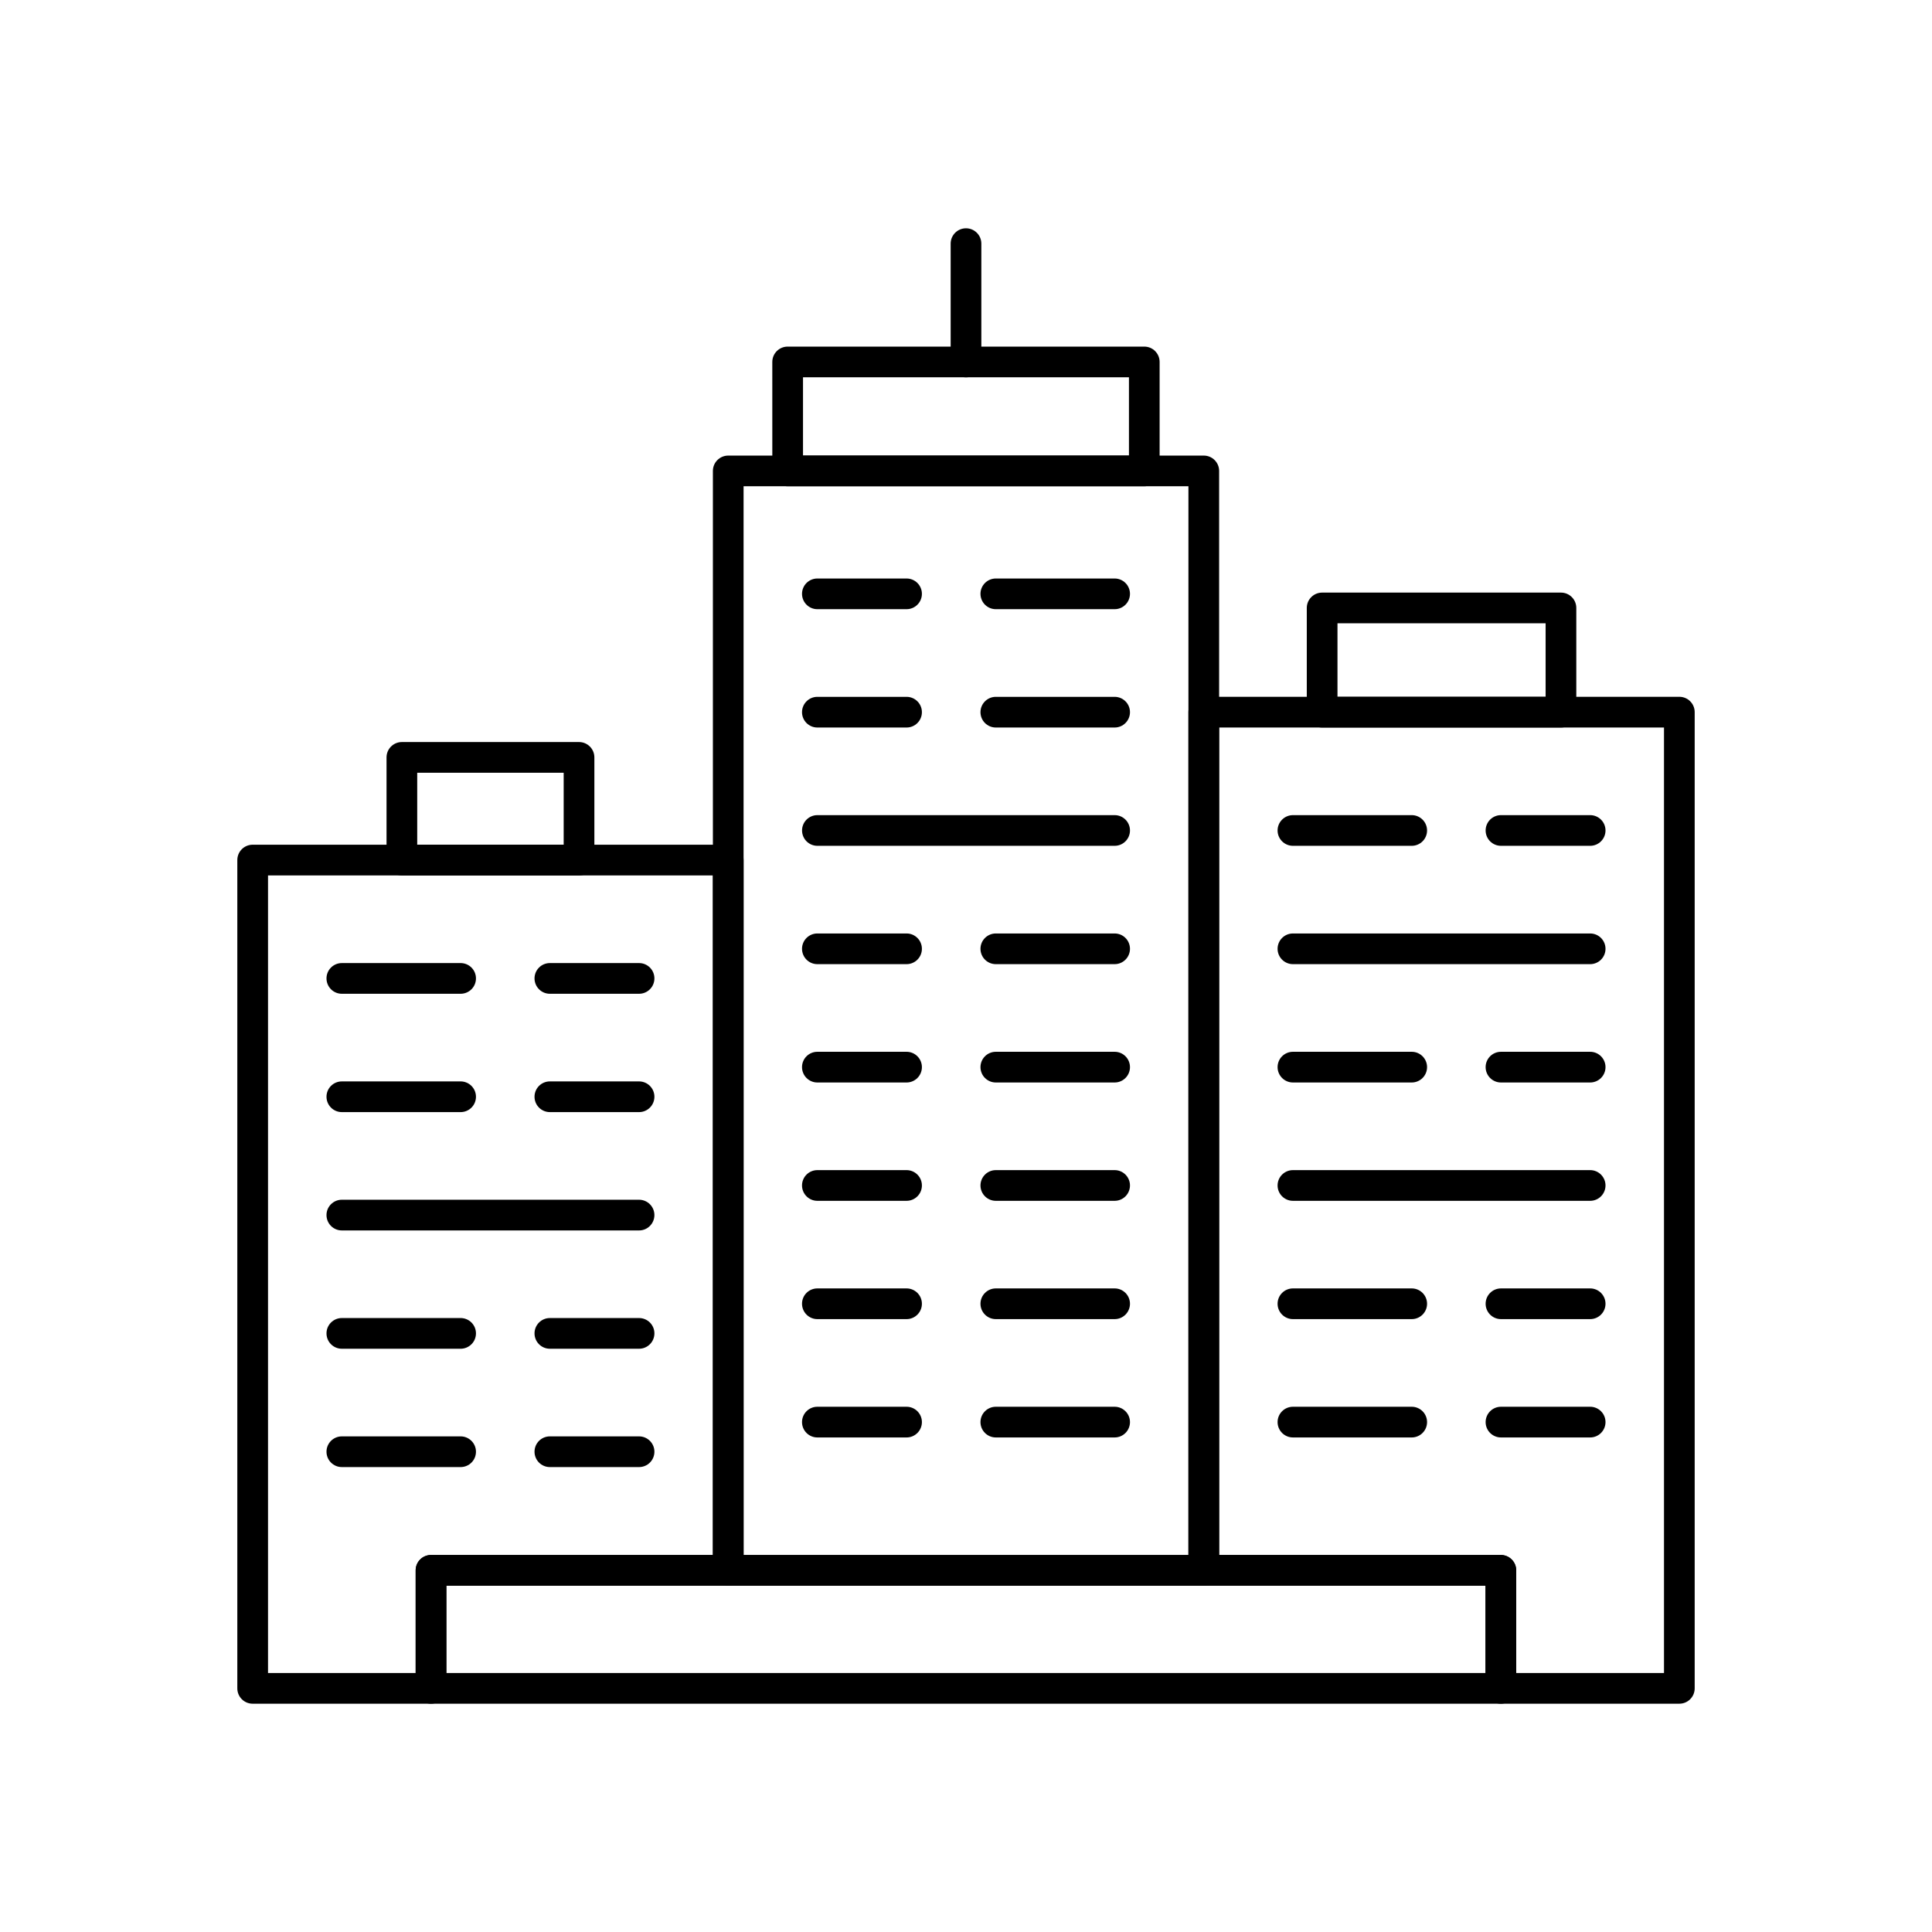 <?xml version="1.0" encoding="UTF-8"?>
<!-- Uploaded to: SVG Repo, www.svgrepo.com, Generator: SVG Repo Mixer Tools -->
<svg fill="#000000" width="800px" height="800px" version="1.1" viewBox="144 144 512 512" xmlns="http://www.w3.org/2000/svg">
 <g>
  <path d="m258.22 595.5h-47.262c-2.246 0-4.066-1.82-4.066-4.066v-219.51c0-2.246 1.82-4.066 4.066-4.066h126.03c2.246 0 4.066 1.82 4.066 4.066v188.23c0 2.246-1.82 4.07-4.066 4.07h-74.699v27.211c0 2.242-1.82 4.062-4.066 4.062zm-43.191-8.137h39.125v-27.211c0-2.246 1.82-4.066 4.066-4.066h74.699v-180.09h-117.89z"/>
  <path d="m463.01 564.23h-126.02c-2.246 0-4.066-1.824-4.066-4.07v-291.36c0-2.246 1.82-4.066 4.066-4.066h126.02c2.246 0 4.07 1.82 4.07 4.066v291.37c0 2.242-1.824 4.066-4.07 4.066zm-121.95-8.137h117.89l-0.004-283.23h-117.89z"/>
  <path d="m589.04 595.5h-47.301c-2.246 0-4.07-1.82-4.07-4.066v-27.211h-74.66c-2.246 0-4.066-1.824-4.066-4.07v-227.43c0-2.246 1.824-4.066 4.066-4.066h126.03c2.246 0 4.07 1.82 4.07 4.066v258.71c0 2.246-1.82 4.066-4.066 4.066zm-43.23-8.137h39.164v-250.57h-117.89v219.29h74.66c2.246 0 4.066 1.824 4.066 4.066z"/>
  <path d="m439.39 305.44h-31.488c-2.246 0-4.066-1.82-4.066-4.066s1.824-4.066 4.066-4.066h31.488c2.246 0 4.066 1.82 4.066 4.066s-1.82 4.066-4.066 4.066z"/>
  <path d="m384.25 305.44h-23.641c-2.246 0-4.066-1.82-4.066-4.066s1.82-4.066 4.066-4.066h23.641c2.246 0 4.066 1.82 4.066 4.066s-1.82 4.066-4.066 4.066z"/>
  <path d="m439.39 336.8h-31.488c-2.246 0-4.066-1.82-4.066-4.066 0-2.246 1.824-4.066 4.066-4.066h31.488c2.246 0 4.066 1.82 4.066 4.066 0 2.246-1.82 4.066-4.066 4.066z"/>
  <path d="m384.25 336.8h-23.641c-2.246 0-4.066-1.82-4.066-4.066 0-2.246 1.82-4.066 4.066-4.066h23.641c2.246 0 4.066 1.82 4.066 4.066 0 2.246-1.82 4.066-4.066 4.066z"/>
  <path d="m439.39 368.15h-78.773c-2.246 0-4.066-1.82-4.066-4.066 0-2.246 1.82-4.066 4.066-4.066h78.773c2.246 0 4.066 1.82 4.066 4.066 0 2.246-1.82 4.066-4.066 4.066z"/>
  <path d="m439.39 399.51h-31.488c-2.246 0-4.066-1.82-4.066-4.066 0-2.246 1.824-4.066 4.066-4.066h31.488c2.246 0 4.066 1.82 4.066 4.066 0 2.246-1.82 4.066-4.066 4.066z"/>
  <path d="m384.25 399.51h-23.641c-2.246 0-4.066-1.82-4.066-4.066 0-2.246 1.82-4.066 4.066-4.066h23.641c2.246 0 4.066 1.82 4.066 4.066 0 2.246-1.82 4.066-4.066 4.066z"/>
  <path d="m439.39 430.87h-31.488c-2.246 0-4.066-1.824-4.066-4.07s1.824-4.066 4.066-4.066h31.488c2.246 0 4.066 1.824 4.066 4.066 0 2.25-1.82 4.07-4.066 4.07z"/>
  <path d="m384.25 430.87h-23.641c-2.246 0-4.066-1.824-4.066-4.07s1.82-4.066 4.066-4.066h23.641c2.246 0 4.066 1.824 4.066 4.066 0 2.25-1.82 4.07-4.066 4.07z"/>
  <path d="m439.39 462.23h-31.488c-2.246 0-4.066-1.824-4.066-4.07s1.824-4.066 4.066-4.066h31.488c2.246 0 4.066 1.824 4.066 4.066 0 2.25-1.82 4.07-4.066 4.07z"/>
  <path d="m384.25 462.23h-23.641c-2.246 0-4.066-1.824-4.066-4.07s1.82-4.066 4.066-4.066h23.641c2.246 0 4.066 1.824 4.066 4.066 0 2.25-1.82 4.07-4.066 4.07z"/>
  <path d="m439.39 493.58h-31.488c-2.246 0-4.066-1.824-4.066-4.07 0-2.246 1.824-4.066 4.066-4.066h31.488c2.246 0 4.066 1.824 4.066 4.066 0 2.246-1.82 4.07-4.066 4.07z"/>
  <path d="m384.25 493.58h-23.641c-2.246 0-4.066-1.824-4.066-4.07 0-2.246 1.82-4.066 4.066-4.066h23.641c2.246 0 4.066 1.824 4.066 4.066 0 2.246-1.82 4.07-4.066 4.07z"/>
  <path d="m439.39 524.94h-31.488c-2.246 0-4.066-1.824-4.066-4.07 0-2.246 1.824-4.066 4.066-4.066h31.488c2.246 0 4.066 1.824 4.066 4.066 0 2.25-1.82 4.07-4.066 4.07z"/>
  <path d="m384.25 524.94h-23.641c-2.246 0-4.066-1.824-4.066-4.07 0-2.246 1.82-4.066 4.066-4.066h23.641c2.246 0 4.066 1.824 4.066 4.066 0 2.25-1.82 4.07-4.066 4.07z"/>
  <path d="m518.12 368.15h-31.477c-2.246 0-4.07-1.82-4.07-4.066 0-2.246 1.824-4.066 4.07-4.066h31.477c2.246 0 4.066 1.82 4.066 4.066 0 2.246-1.82 4.066-4.066 4.066z"/>
  <path d="m565.41 368.15h-23.637c-2.246 0-4.066-1.82-4.066-4.066 0-2.246 1.82-4.066 4.066-4.066h23.637c2.246 0 4.066 1.82 4.066 4.066 0 2.246-1.82 4.066-4.066 4.066z"/>
  <path d="m565.41 399.51h-78.766c-2.246 0-4.07-1.82-4.07-4.066 0-2.246 1.824-4.066 4.07-4.066h78.766c2.246 0 4.066 1.82 4.066 4.066 0 2.246-1.82 4.066-4.066 4.066z"/>
  <path d="m518.12 430.87h-31.477c-2.246 0-4.07-1.824-4.07-4.07s1.824-4.066 4.07-4.066h31.477c2.246 0 4.066 1.824 4.066 4.066 0 2.25-1.82 4.07-4.066 4.07z"/>
  <path d="m565.41 430.87h-23.637c-2.246 0-4.066-1.824-4.066-4.07s1.82-4.066 4.066-4.066h23.637c2.246 0 4.066 1.824 4.066 4.066 0 2.25-1.82 4.07-4.066 4.07z"/>
  <path d="m565.41 462.23h-78.766c-2.246 0-4.07-1.824-4.07-4.07s1.824-4.066 4.07-4.066h78.766c2.246 0 4.066 1.824 4.066 4.066 0 2.25-1.82 4.07-4.066 4.07z"/>
  <path d="m518.12 493.58h-31.477c-2.246 0-4.07-1.824-4.07-4.07 0-2.246 1.824-4.066 4.07-4.066h31.477c2.246 0 4.066 1.824 4.066 4.066 0 2.246-1.82 4.07-4.066 4.07z"/>
  <path d="m565.41 493.58h-23.637c-2.246 0-4.066-1.824-4.066-4.07 0-2.246 1.82-4.066 4.066-4.066h23.637c2.246 0 4.066 1.824 4.066 4.066 0 2.246-1.82 4.07-4.066 4.07z"/>
  <path d="m518.12 524.94h-31.477c-2.246 0-4.07-1.824-4.07-4.07 0-2.246 1.824-4.066 4.07-4.066h31.477c2.246 0 4.066 1.824 4.066 4.066 0 2.25-1.82 4.07-4.066 4.07z"/>
  <path d="m565.41 524.94h-23.637c-2.246 0-4.066-1.824-4.066-4.07 0-2.246 1.82-4.066 4.066-4.066h23.637c2.246 0 4.066 1.824 4.066 4.066 0 2.25-1.82 4.07-4.066 4.07z"/>
  <path d="m266.07 407.36h-31.48c-2.246 0-4.066-1.824-4.066-4.07 0-2.246 1.82-4.066 4.066-4.066h31.48c2.246 0 4.066 1.82 4.066 4.066 0.004 2.25-1.82 4.07-4.066 4.07z"/>
  <path d="m313.36 407.36h-23.641c-2.246 0-4.066-1.824-4.066-4.07 0-2.246 1.82-4.066 4.066-4.066h23.641c2.246 0 4.066 1.82 4.066 4.066 0 2.25-1.82 4.07-4.066 4.07z"/>
  <path d="m266.07 438.72h-31.48c-2.246 0-4.066-1.824-4.066-4.07 0-2.246 1.82-4.066 4.066-4.066h31.48c2.246 0 4.066 1.824 4.066 4.066 0.004 2.25-1.82 4.07-4.066 4.07z"/>
  <path d="m313.36 438.72h-23.641c-2.246 0-4.066-1.824-4.066-4.07 0-2.246 1.82-4.066 4.066-4.066h23.641c2.246 0 4.066 1.824 4.066 4.066 0 2.25-1.82 4.07-4.066 4.07z"/>
  <path d="m313.36 470.08h-78.77c-2.246 0-4.066-1.824-4.066-4.07 0-2.246 1.82-4.066 4.066-4.066h78.766c2.246 0 4.066 1.824 4.066 4.066 0.004 2.246-1.816 4.07-4.062 4.07z"/>
  <path d="m266.07 501.43h-31.48c-2.246 0-4.066-1.824-4.066-4.07 0-2.246 1.82-4.066 4.066-4.066h31.48c2.246 0 4.066 1.82 4.066 4.066 0.004 2.246-1.82 4.07-4.066 4.07z"/>
  <path d="m313.36 501.43h-23.641c-2.246 0-4.066-1.824-4.066-4.07 0-2.246 1.82-4.066 4.066-4.066h23.641c2.246 0 4.066 1.82 4.066 4.066 0 2.246-1.82 4.07-4.066 4.07z"/>
  <path d="m266.07 532.79h-31.48c-2.246 0-4.066-1.824-4.066-4.07s1.82-4.066 4.066-4.066h31.48c2.246 0 4.066 1.824 4.066 4.066 0.004 2.25-1.82 4.07-4.066 4.07z"/>
  <path d="m313.36 532.79h-23.641c-2.246 0-4.066-1.824-4.066-4.07s1.82-4.066 4.066-4.066h23.641c2.246 0 4.066 1.824 4.066 4.066 0 2.25-1.82 4.07-4.066 4.07z"/>
  <path d="m447.25 272.86h-94.512c-2.246 0-4.066-1.82-4.066-4.066l-0.004-28.875c0-2.246 1.82-4.066 4.066-4.066h94.512c2.246 0 4.066 1.82 4.066 4.066v28.871c0.004 2.246-1.816 4.07-4.062 4.07zm-90.445-8.137h86.379v-20.734h-86.379z"/>
  <path d="m400 243.99c-2.246 0-4.066-1.82-4.066-4.066v-31.359c0-2.246 1.82-4.066 4.066-4.066s4.066 1.82 4.066 4.066v31.355c0 2.246-1.82 4.07-4.066 4.07z"/>
  <path d="m541.74 595.5h-283.52c-2.246 0-4.066-1.82-4.066-4.066v-31.277c0-2.246 1.82-4.066 4.066-4.066h283.52c2.246 0 4.066 1.824 4.066 4.066v31.277c0.004 2.246-1.82 4.066-4.066 4.066zm-279.45-8.137h275.39v-23.145l-275.39 0.004z"/>
  <path d="m297.45 376.01h-46.949c-2.246 0-4.066-1.82-4.066-4.066v-27.227c0-2.246 1.82-4.066 4.066-4.066h46.949c2.246 0 4.066 1.82 4.066 4.066v27.227c0 2.246-1.82 4.066-4.066 4.066zm-42.883-8.133h38.812v-19.09h-38.812z"/>
  <path d="m557.67 336.8h-63.293c-2.246 0-4.066-1.82-4.066-4.066v-27.625c0-2.246 1.824-4.066 4.066-4.066h63.293c2.246 0 4.066 1.82 4.066 4.066v27.625c0 2.246-1.82 4.066-4.066 4.066zm-59.223-8.133h55.156v-19.492h-55.156z"/>
 </g>
</svg>
